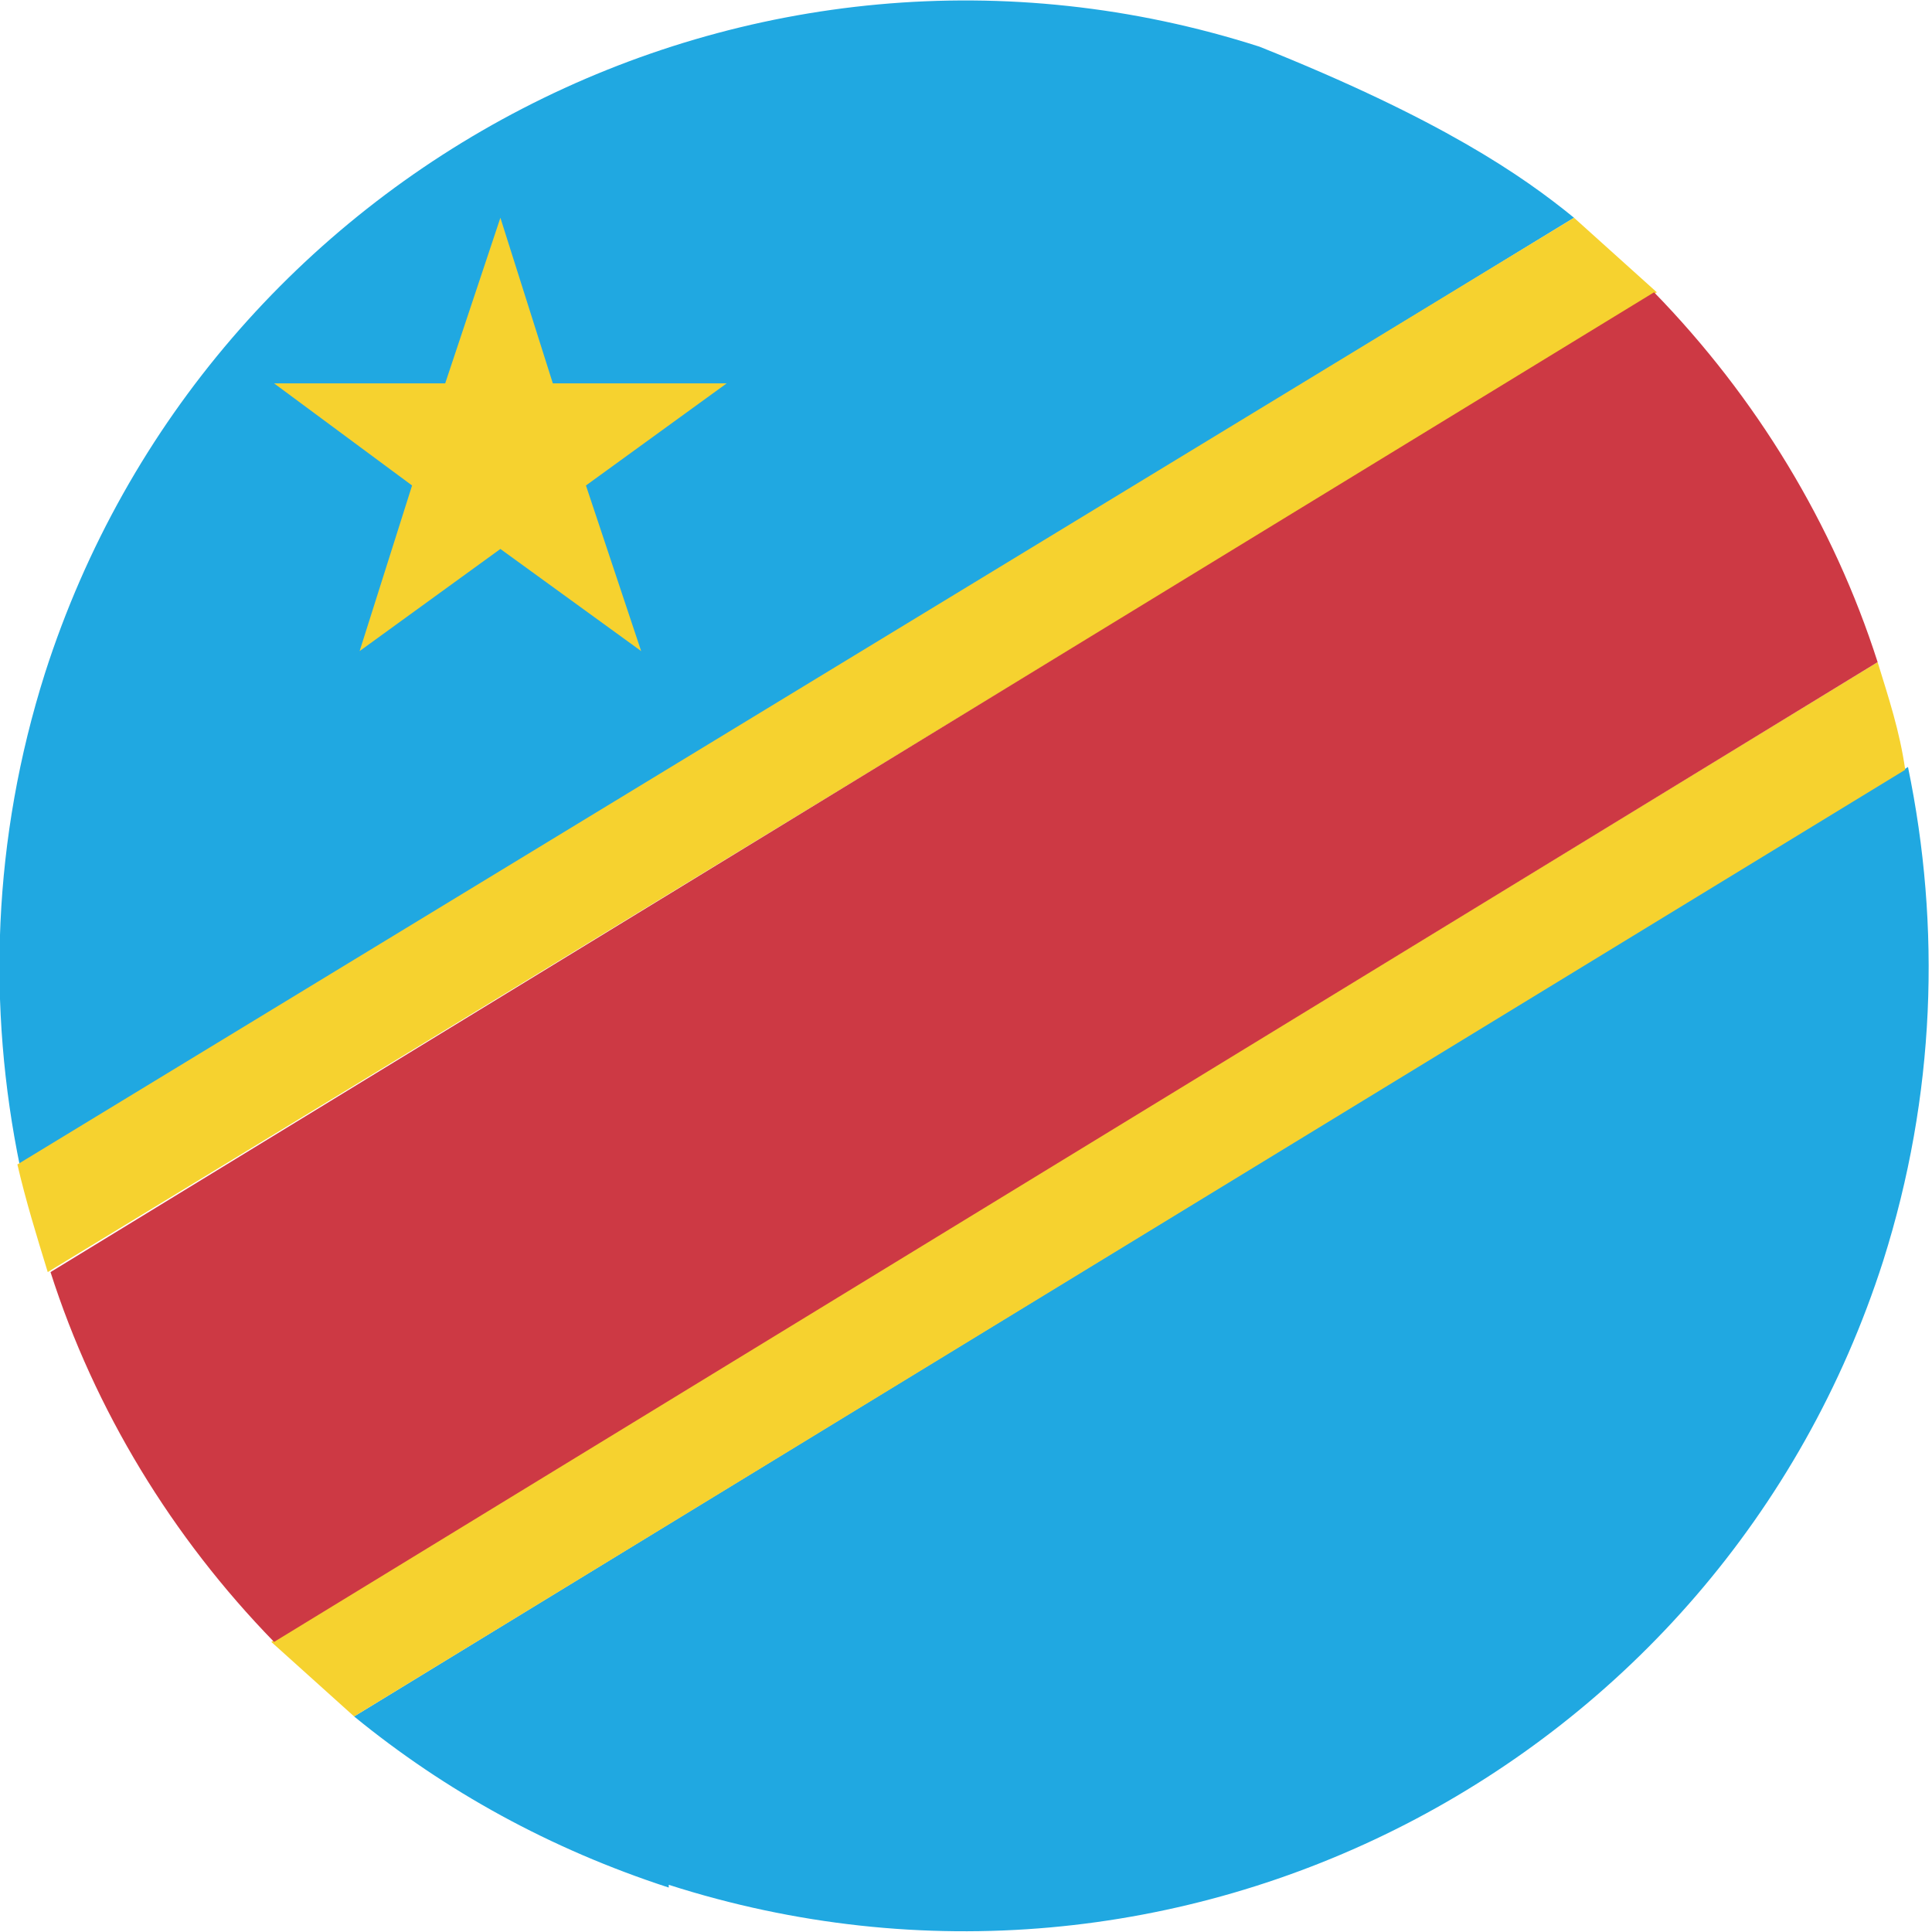 <?xml version="1.0" encoding="UTF-8"?>
<svg id="Layer_1" xmlns="http://www.w3.org/2000/svg" version="1.1" viewBox="0 0 70 70">
  <!-- Generator: Adobe Illustrator 29.3.1, SVG Export Plug-In . SVG Version: 2.1.0 Build 151)  -->
  <defs>
    <style>
      .st0 {
        fill: #20a8e1;
      }

      .st1 {
        fill: #f6d22f;
      }

      .st2 {
        fill: #cd3944;
      }
    </style>
  </defs>
  <g id="b">
    <g>
      <path class="st0" d="M24.23,68.39c-4.3-1.4-8.1-3.5-11.4-6.2l56.3-34.4c1.2,5.8,1,11.9-.9,17.9-5.9,18.4-25.6,28.5-44,22.6,0,0,0,.1,0,.1Z"/>
      <path class="st0" d="M.73,42.29c-1.2-5.8-1-11.9.9-17.9C7.53,5.99,27.23-4.21,45.63,1.69c6.58,2.63,9.54,4.68,11.4,6.2L.73,42.29Z"/>
      <path class="st1" d="M12.83,62.19c-1-.9-2-1.8-3-2.7l58.2-35.5c.4,1.3.8,2.5,1,3.9,0,0-56.2,34.3-56.2,34.3Z"/>
      <path class="st1" d="M1.73,46.09c-.4-1.3-.8-2.6-1.1-3.9L57.03,7.89c1,.9,2,1.8,3,2.7,0,0-58.3,35.5-58.3,35.5Z"/>
      <path class="st2" d="M9.93,59.49c-3.7-3.8-6.5-8.4-8.1-13.4L59.93,10.59c3.7,3.8,6.5,8.4,8.1,13.4L9.93,59.49Z"/>
      <polygon class="st1" points="18.13 7.89 20.03 13.89 26.33 13.89 21.23 17.59 23.23 23.59 18.13 19.89 13.03 23.59 14.93 17.59 9.93 13.89 16.13 13.89 18.13 7.89"/>
    </g>
  </g>
</svg>